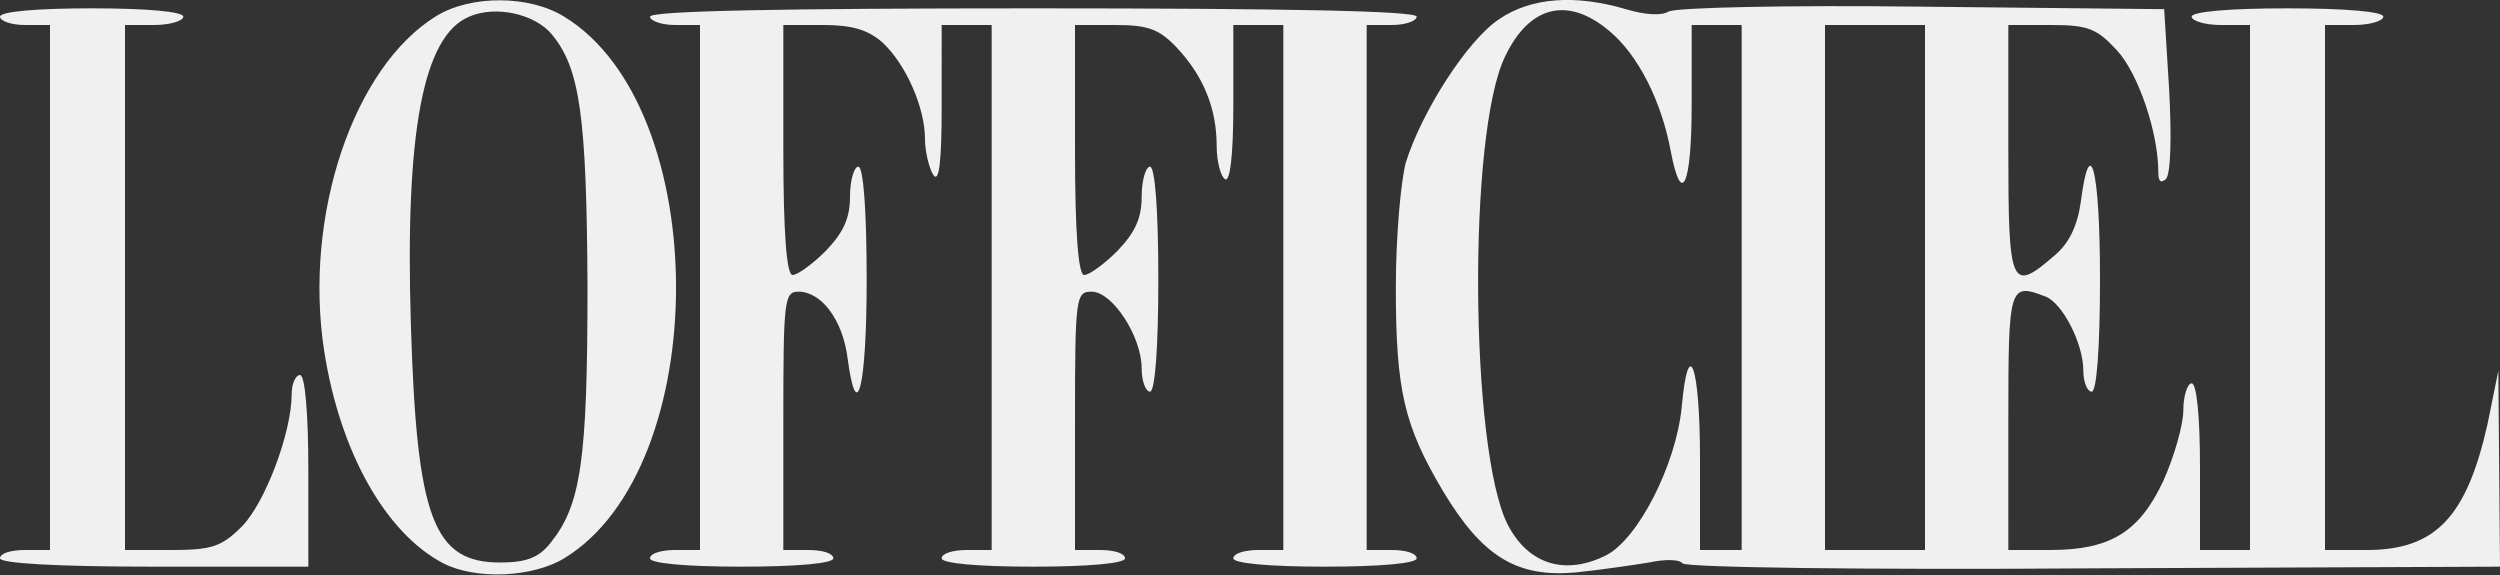 <svg xmlns="http://www.w3.org/2000/svg" version="1.0" width="400" height="92" viewBox="0 0 300 69"><rect x="0" y="0" width="300" height="69" fill="#333333" stroke="none"/><g fill="#f0f0f0"><path d="M52.4 1.9c-10 6.1-16 24-13.5 40.2 1.9 12.2 7.4 21.9 14.3 25.5 3.9 2 10.7 1.7 14.5-.6 17.9-10.9 17.9-54.1 0-65-4.2-2.6-11.2-2.6-15.3-.1zm13.8 2.2c3.4 4.1 4.2 9.8 4.3 30.4 0 20.8-.8 26.1-4.4 30.6-1.4 1.8-2.9 2.4-6.1 2.4-8 0-10-5.3-10.7-28.7-.7-23.1 1.5-34.5 7-36.8 3.2-1.4 7.9-.3 9.9 2.1zm113.7-1.8c-3.8 2.5-9.3 11.1-11.2 17.2-.6 2.2-1.2 8.9-1.2 15 0 12.4 1 16.6 5.7 24.5 4.7 7.8 8.8 10.3 15.8 9.7 3-.3 7-.9 8.9-1.2 1.8-.4 3.6-.4 4 .1.3.5 22.1.8 49.4.6L300 68l-.1-11.8-.1-11.7-1.3 6.4c-2.5 11.1-6.2 15-14.2 15.1H279V3h3.5c1.9 0 3.5-.5 3.5-1 0-.6-4.5-1-11.5-1S263 1.4 263 2c0 .5 1.6 1 3.5 1h3.5v63h-6V56c0-6-.4-10-1-10-.5 0-1 1.5-1 3.2 0 1.8-1.1 5.6-2.4 8.5-2.9 6.2-6.4 8.3-13.6 8.3h-5V50.5c0-16.3.1-16.6 4.5-14.9 2 .8 4.5 5.6 4.5 8.9 0 1.4.5 2.5 1 2.5.6 0 1-5.2 1-13.5 0-13.2-1.2-17.8-2.3-9.3-.4 2.9-1.4 5-3.2 6.5-5.2 4.5-5.5 3.7-5.5-12.7V3h5.1c4.4 0 5.5.4 7.9 3 2.6 2.8 5 9.9 5 14.7 0 1.1.3 1.3.9.8.6-.6.7-5.1.4-10.7l-.6-9.7-29.1-.3c-16.1-.2-29.7.1-30.4.6-.8.5-2.8.4-5.1-.3-6.1-1.8-11.4-1.4-15.2 1.2zm13.2 1.4c3.5 2.9 6.3 8.5 7.4 14.5 1.3 6.8 2.5 4 2.5-5.7V3h6v63h-5V55c0-11.2-1.4-15-2.2-6.1-.7 6.9-5.2 15.7-9 17.7-4.9 2.5-9.4 1.2-11.9-3.7-4.5-9-4.8-46.8-.3-56.1 2.9-6.1 7.5-7.3 12.5-3.1zM231 34.5V66h-12V3h12v31.5zM0 2c0 .5 1.3 1 3 1h3v63H3c-1.7 0-3 .4-3 1s6.8 1 18.5 1H37V56.5c0-7-.4-11.5-1-11.5-.5 0-1 1-1 2.3 0 4.6-3.2 13.1-6 15.9-2.4 2.4-3.6 2.8-8.4 2.8H15V3h3.5c1.9 0 3.5-.5 3.5-1 0-.6-4.3-1-11-1S0 1.4 0 2z"/><path d="M78 2c0 .5 1.4 1 3 1h3v63h-3c-1.6 0-3 .4-3 1s4.3 1 11 1 11-.4 11-1-1.3-1-3-1h-3V50.5c0-14.4.1-15.5 1.8-15.5 2.8 0 5.3 3.4 5.9 7.9 1.1 8.4 2.3 3.6 2.3-9.4 0-8.3-.4-13.5-1-13.5-.5 0-1 1.6-1 3.6 0 2.6-.8 4.3-2.9 6.5-1.6 1.6-3.4 2.9-4 2.9-.7 0-1.1-5-1.1-15V3h4.8c3.5 0 5.4.6 7.1 2.1 2.8 2.6 5.1 7.8 5.1 11.6 0 1.5.5 3.5 1 4.3.7 1 1-1.6 1-8.3V3h6v63h-3c-1.6 0-3 .4-3 1s4.3 1 11 1 11-.4 11-1-1.3-1-3-1h-3V50.5c0-14.9.1-15.5 2-15.5 2.5 0 6 5.4 6 9.2 0 1.6.5 2.8 1 2.8.6 0 1-5.2 1-13.5s-.4-13.5-1-13.5c-.5 0-1 1.6-1 3.6 0 2.6-.8 4.3-2.9 6.5-1.6 1.6-3.4 2.9-4 2.9-.7 0-1.1-5-1.1-15V3h4.8c4 0 5.3.5 7.4 2.7 3.2 3.4 4.8 7.3 4.8 11.8 0 1.9.5 3.7 1 4 .6.4 1-2.8 1-8.9V3h6v63h-3c-1.6 0-3 .4-3 1s4.3 1 11 1 11-.4 11-1-1.3-1-3-1h-3V3h3c1.7 0 3-.5 3-1 0-.7-16-1-46-1s-46 .3-46 1z"/></g></svg>